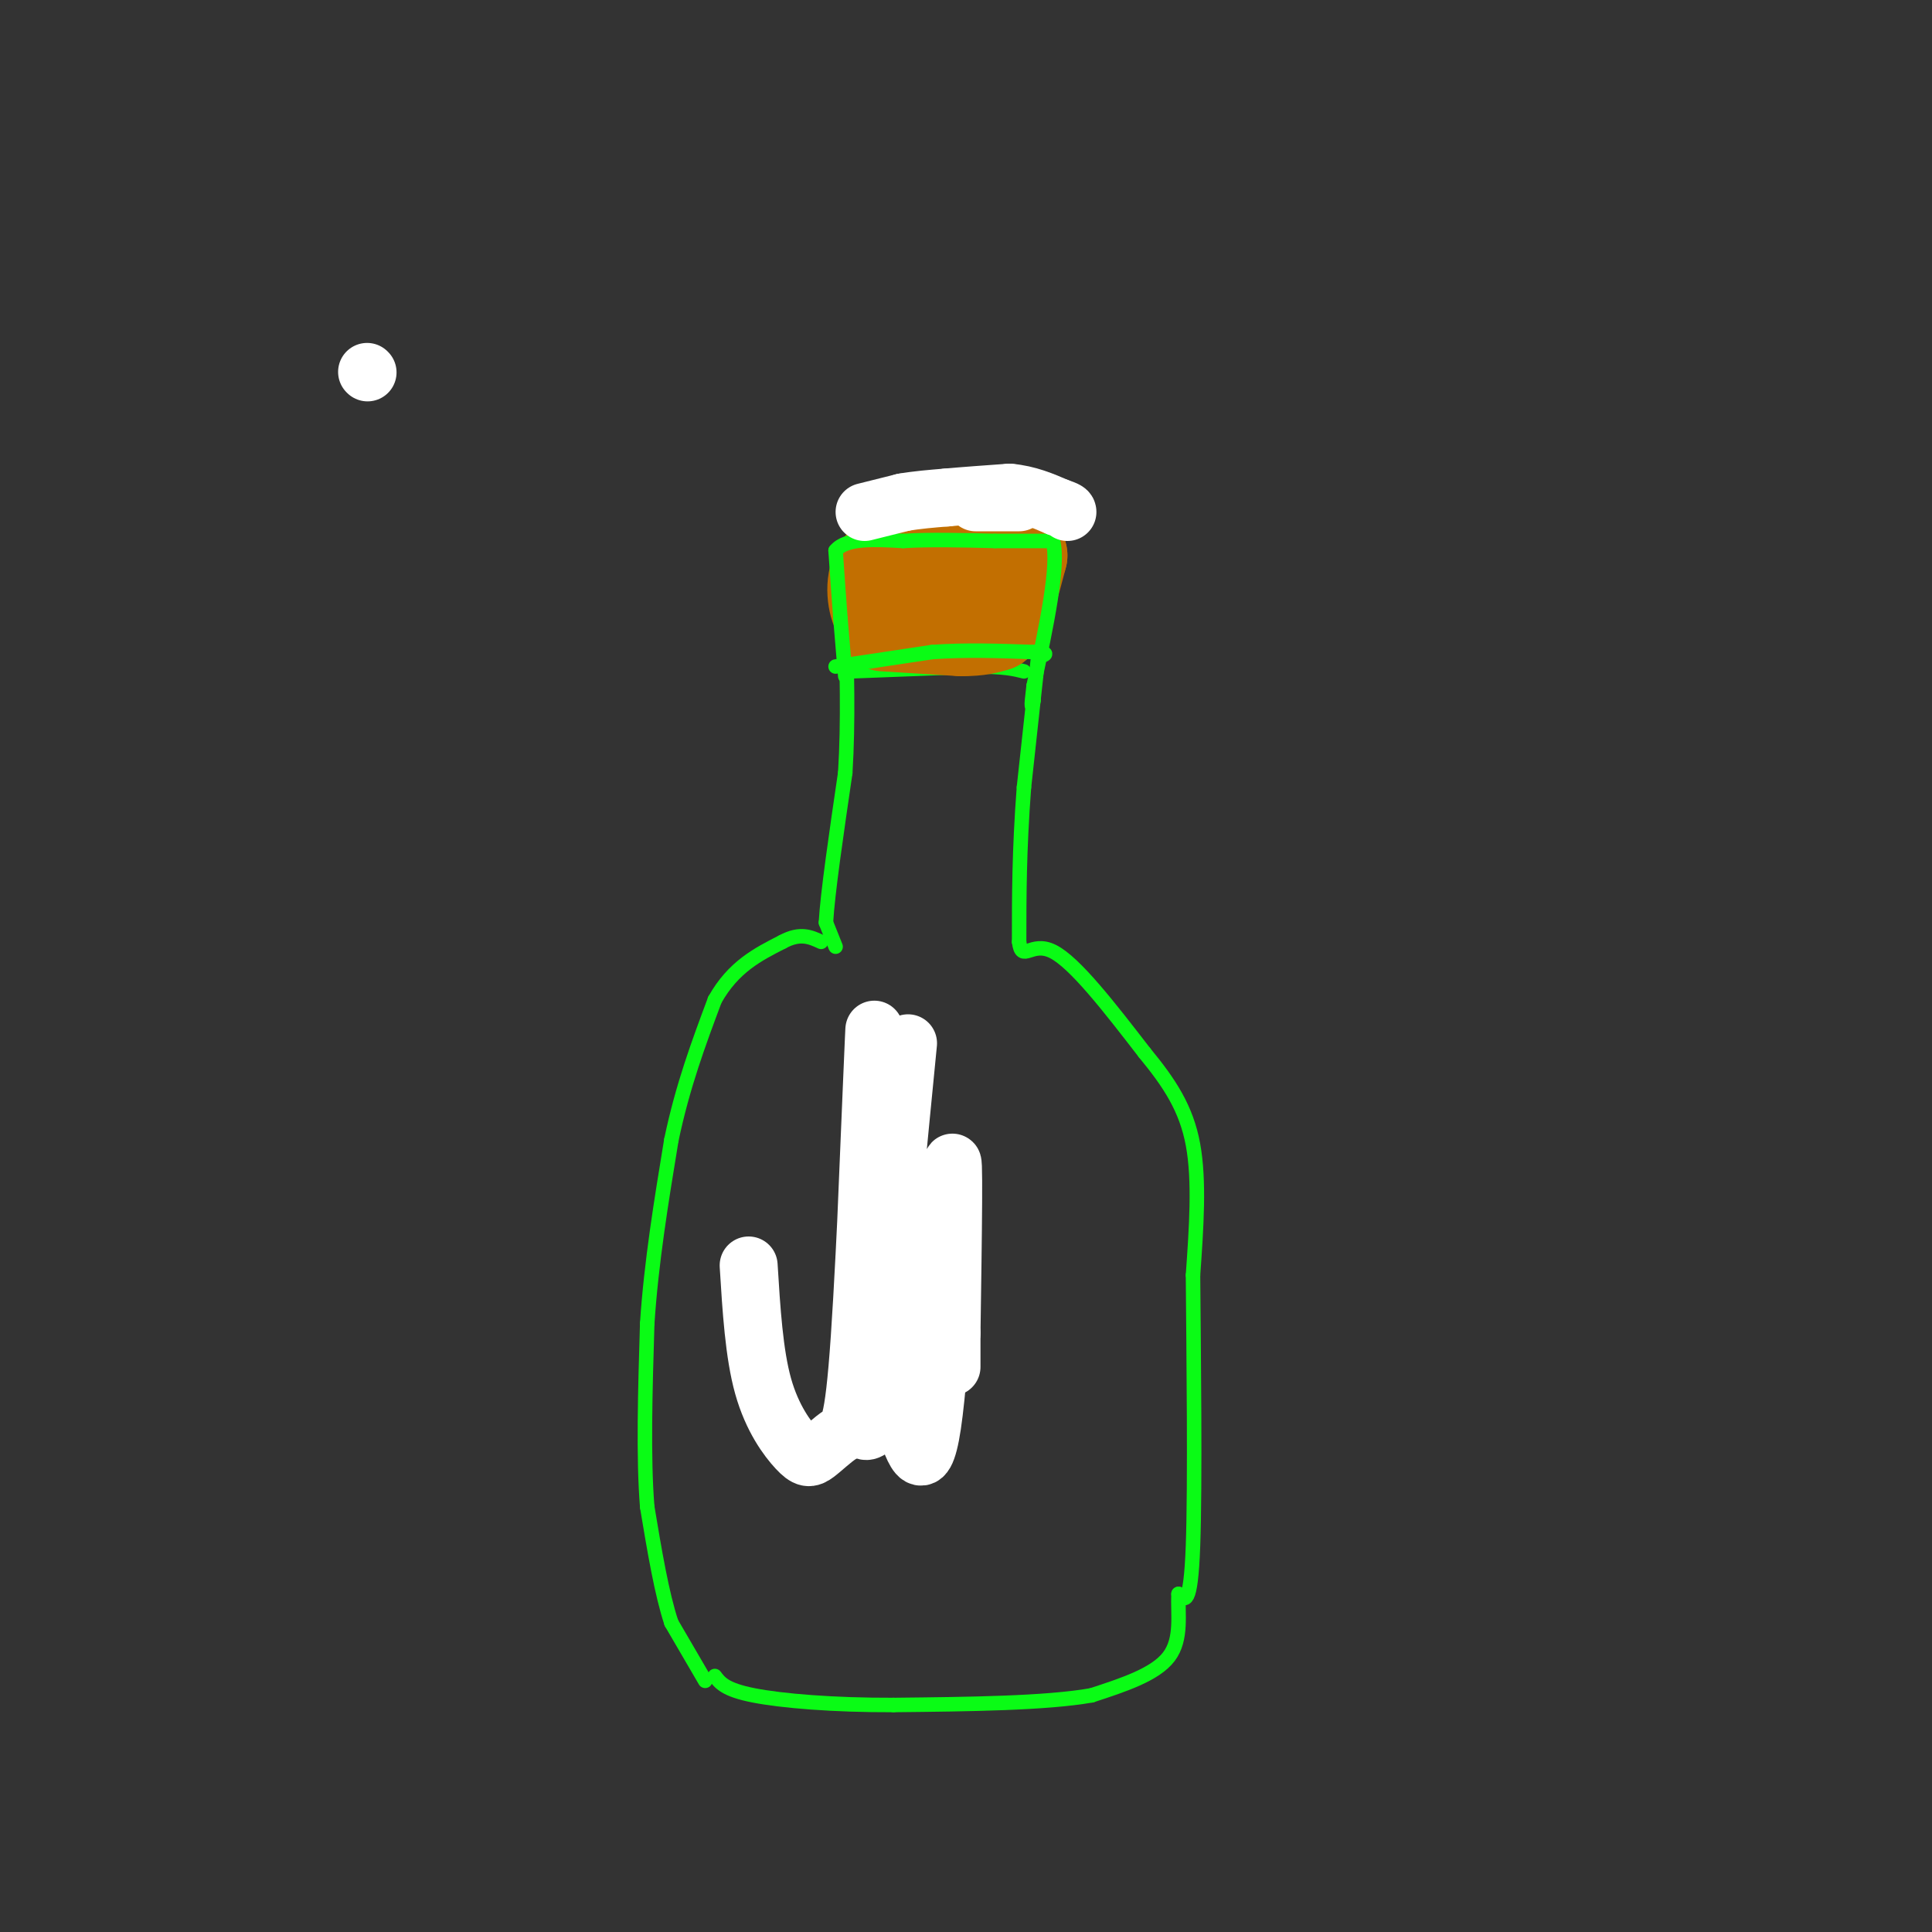 <svg viewBox='0 0 400 400' version='1.1' xmlns='http://www.w3.org/2000/svg' xmlns:xlink='http://www.w3.org/1999/xlink'><rect x="0" y="0" width="400" height="400" fill="#333333" stroke="none"/><g fill='none' stroke='#0AFC15' stroke-width='3' stroke-linecap='round' stroke-linejoin='round'><path d='M173,196c0.000,0.000 -2.000,-5.000 -2,-5'/><path d='M171,191c0.333,-6.000 2.167,-18.500 4,-31'/><path d='M175,160c0.667,-10.667 0.333,-21.833 0,-33'/><path d='M175,127c0.333,-7.667 1.167,-10.333 2,-13'/><path d='M177,114c4.500,-2.833 14.750,-3.417 25,-4'/><path d='M202,110c7.222,-1.156 12.778,-2.044 15,-1c2.222,1.044 1.111,4.022 0,7'/><path d='M217,116c-0.833,9.000 -2.917,28.000 -5,47'/><path d='M212,163c-1.000,13.167 -1.000,22.583 -1,32'/><path d='M211,195c0.556,4.489 2.444,-0.289 7,2c4.556,2.289 11.778,11.644 19,21'/><path d='M237,218c5.178,6.289 8.622,11.511 10,19c1.378,7.489 0.689,17.244 0,27'/><path d='M247,264c0.133,16.200 0.467,43.200 0,56c-0.467,12.800 -1.733,11.400 -3,10'/><path d='M244,330c-0.200,4.089 0.800,9.311 -2,13c-2.800,3.689 -9.400,5.844 -16,8'/><path d='M226,351c-9.500,1.667 -25.250,1.833 -41,2'/><path d='M185,353c-12.467,0.044 -23.133,-0.844 -29,-2c-5.867,-1.156 -6.933,-2.578 -8,-4'/><path d='M146,348c0.000,0.000 -7.000,-12.000 -7,-12'/><path d='M139,336c-2.000,-6.000 -3.500,-15.000 -5,-24'/><path d='M134,312c-0.833,-10.333 -0.417,-24.167 0,-38'/><path d='M134,274c0.833,-12.667 2.917,-25.333 5,-38'/><path d='M139,236c2.333,-11.167 5.667,-20.083 9,-29'/><path d='M148,207c3.833,-6.833 8.917,-9.417 14,-12'/><path d='M162,195c3.667,-2.000 5.833,-1.000 8,0'/><path d='M176,139c0.000,0.000 26.000,-1.000 26,-1'/><path d='M202,138c6.000,0.000 8.000,0.500 10,1'/></g>
<g fill='none' stroke='#C26F01' stroke-width='20' stroke-linecap='round' stroke-linejoin='round'><path d='M183,129c0.000,0.000 16.000,1.000 16,1'/><path d='M199,130c3.833,0.000 5.417,-0.500 7,-1'/><path d='M206,129c2.000,-2.500 3.500,-8.250 5,-14'/><path d='M211,115c-1.833,-2.333 -8.917,-1.167 -16,0'/><path d='M195,115c-4.667,0.333 -8.333,1.167 -12,2'/><path d='M183,117c-2.267,2.222 -1.933,6.778 -1,9c0.933,2.222 2.467,2.111 4,2'/><path d='M186,128c1.167,0.333 2.083,0.167 3,0'/></g>
<g fill='none' stroke='#0AFC15' stroke-width='3' stroke-linecap='round' stroke-linejoin='round'><path d='M175,140c0.000,0.000 -1.000,-12.000 -1,-12'/><path d='M174,128c-0.333,-4.333 -0.667,-9.167 -1,-14'/><path d='M173,114c2.167,-2.667 8.083,-2.333 14,-2'/><path d='M187,112c5.500,-0.333 12.250,-0.167 19,0'/><path d='M206,112c5.167,0.000 8.583,0.000 12,0'/><path d='M218,112c1.333,5.000 -1.333,17.500 -4,30'/><path d='M214,142c-0.667,5.500 -0.333,4.250 0,3'/><path d='M173,138c0.000,0.000 20.000,-3.000 20,-3'/><path d='M193,135c6.833,-0.500 13.917,-0.250 21,0'/><path d='M214,135c3.667,0.167 2.333,0.583 1,1'/></g>
<g fill='none' stroke='#FFFFFF' stroke-width='12' stroke-linecap='round' stroke-linejoin='round'><path d='M179,106c0.000,0.000 8.000,-2.000 8,-2'/><path d='M187,104c2.833,-0.500 5.917,-0.750 9,-1'/><path d='M196,103c3.667,-0.333 8.333,-0.667 13,-1'/><path d='M209,102c3.833,0.333 6.917,1.667 10,3'/><path d='M219,105c2.000,0.667 2.000,0.833 2,1'/><path d='M202,104c0.000,0.000 9.000,0.000 9,0'/><path d='M155,262c0.563,9.155 1.125,18.310 3,25c1.875,6.690 5.061,10.916 7,13c1.939,2.084 2.630,2.025 4,1c1.370,-1.025 3.419,-3.017 5,-4c1.581,-0.983 2.695,-0.957 4,-20c1.305,-19.043 2.801,-57.155 3,-63c0.199,-5.845 -0.901,20.578 -2,47'/><path d='M179,261c-0.077,13.625 0.732,24.188 2,28c1.268,3.812 2.995,0.872 4,-14c1.005,-14.872 1.287,-41.678 0,-41c-1.287,0.678 -4.144,28.839 -7,57'/><path d='M178,291c-0.107,9.262 3.125,3.917 5,2c1.875,-1.917 2.393,-0.405 3,-6c0.607,-5.595 1.304,-18.298 2,-31'/><path d='M188,216c-2.032,20.726 -4.064,41.451 -5,53c-0.936,11.549 -0.776,13.921 0,16c0.776,2.079 2.167,3.867 4,9c1.833,5.133 4.109,13.613 6,1c1.891,-12.613 3.397,-46.318 4,-53c0.603,-6.682 0.301,13.659 0,34'/><path d='M197,276c0.000,6.833 0.000,6.917 0,7'/><path d='M76,77c0.000,0.000 0.100,0.100 0.1,0.1'/></g>
</svg>